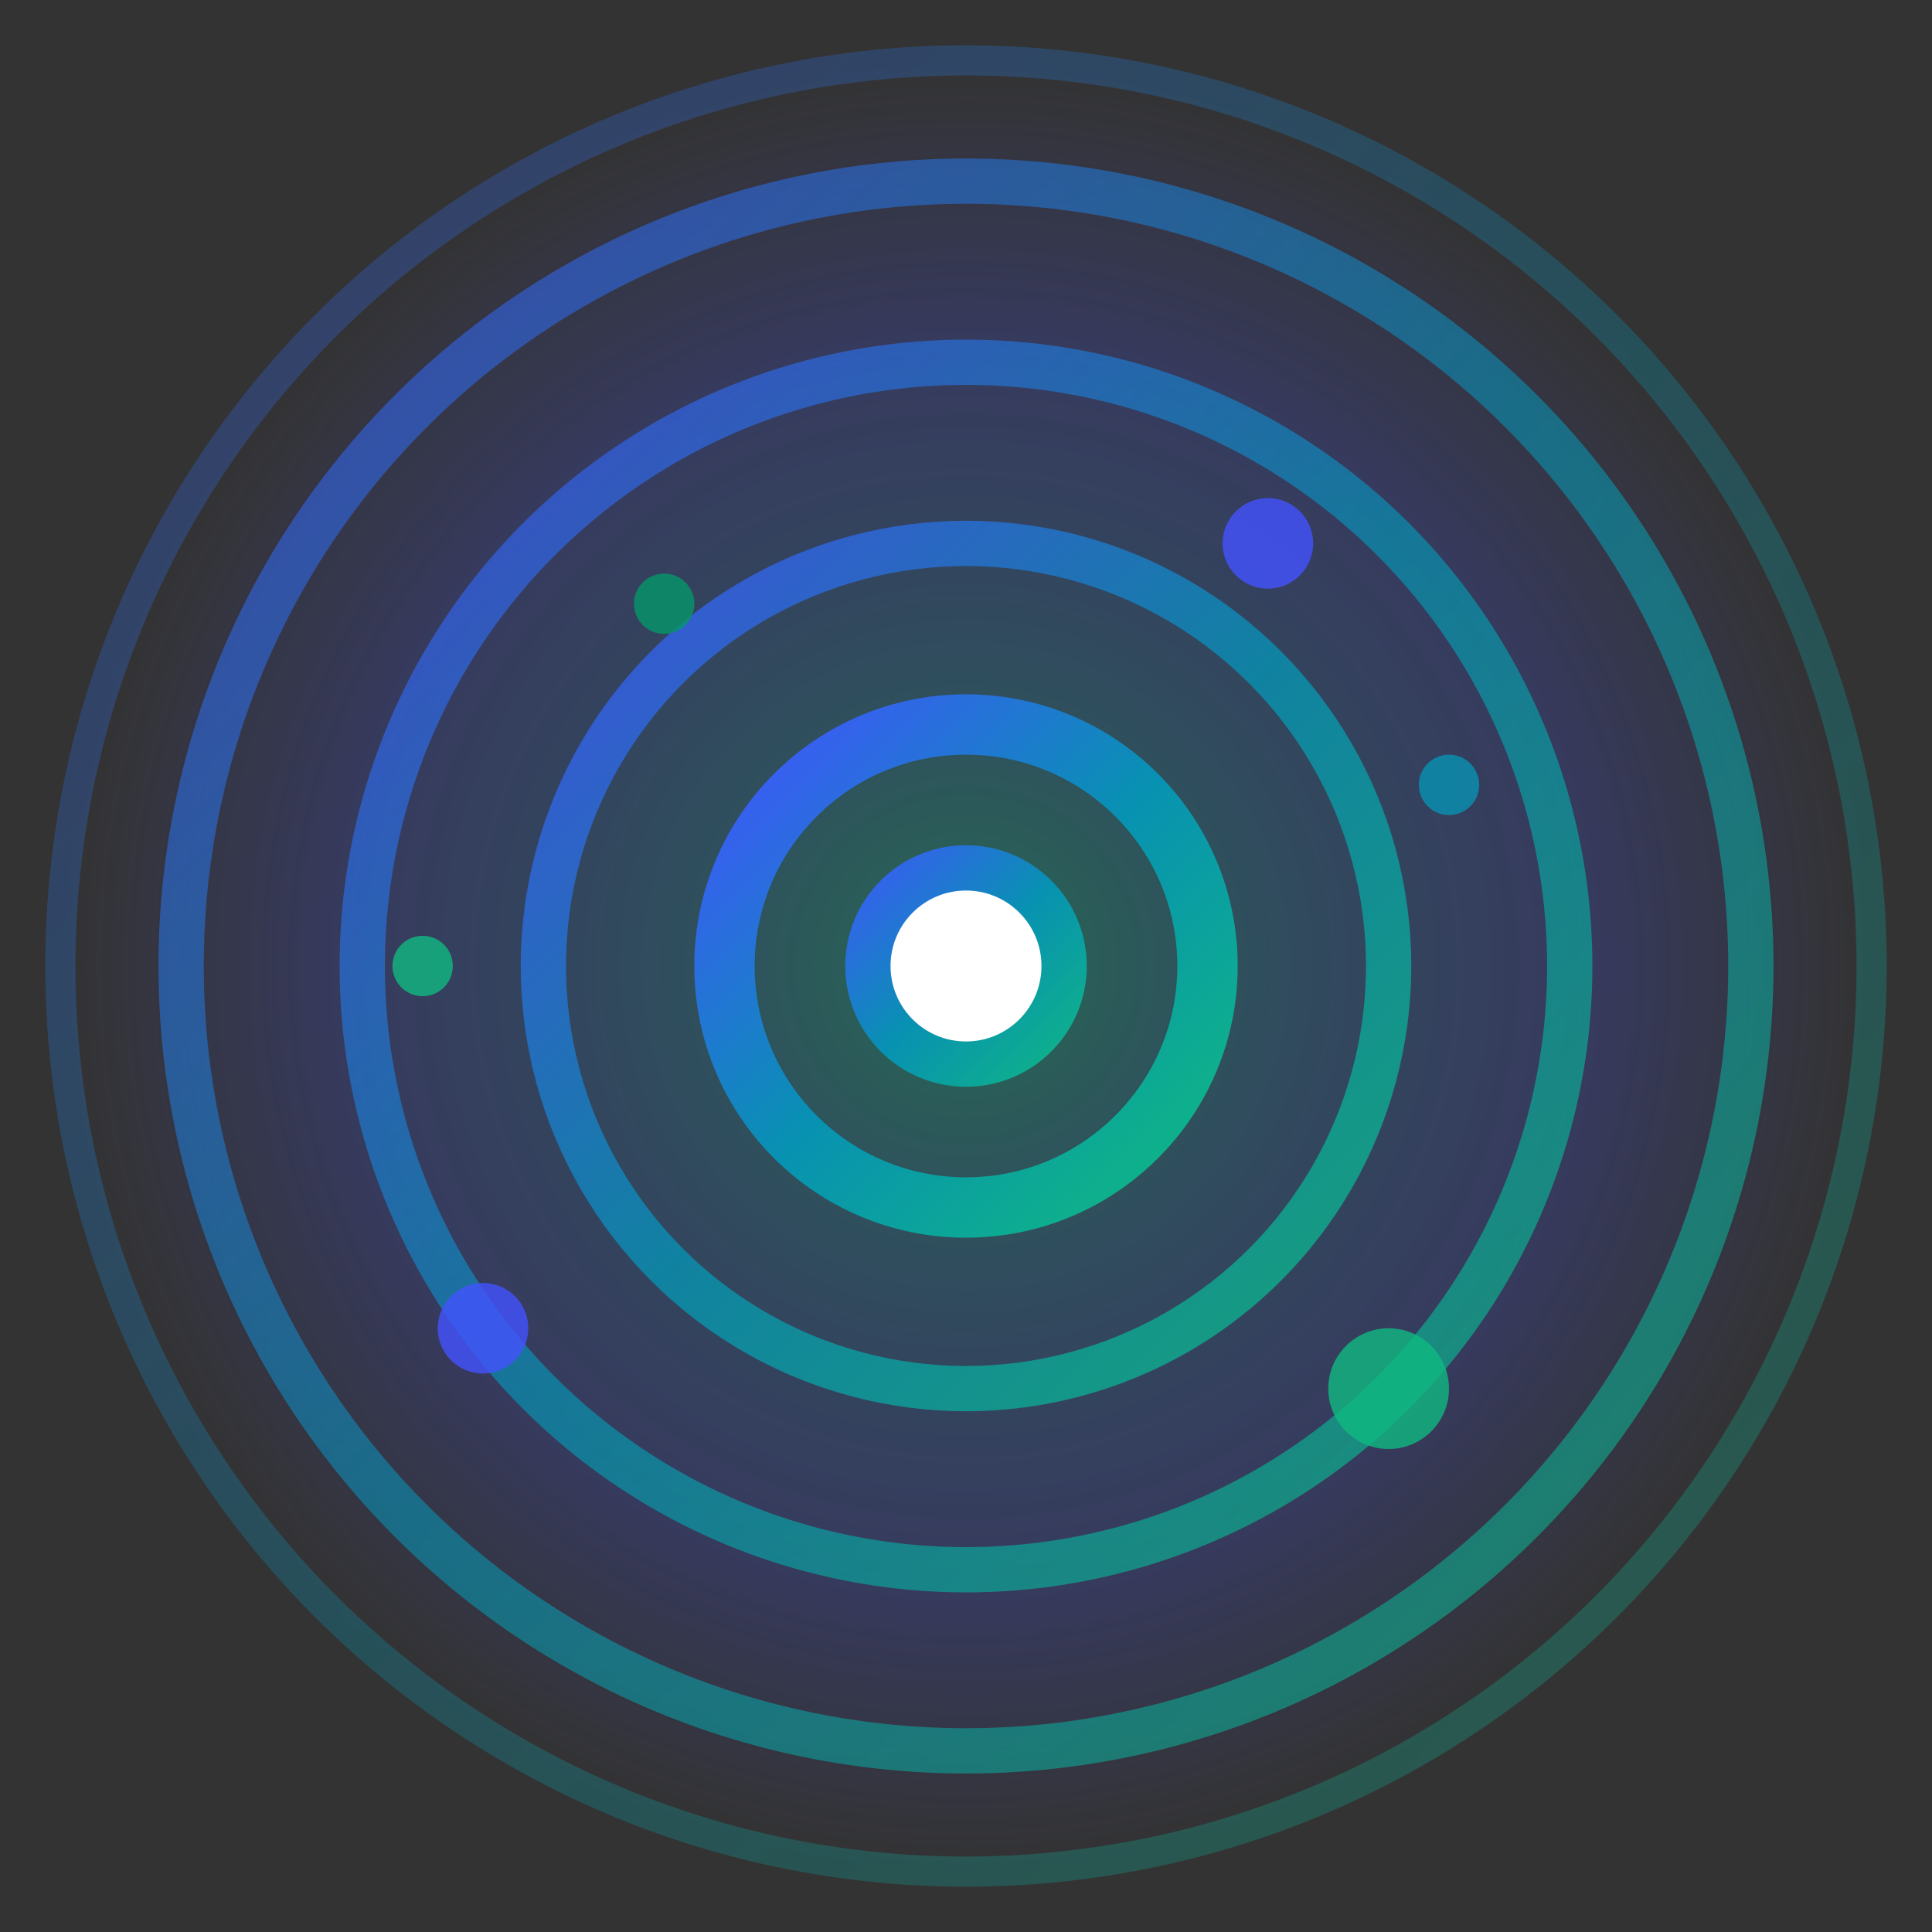 <?xml version="1.0" encoding="UTF-8"?>
<svg width="64" height="64" viewBox="0 0 64 64" fill="none" xmlns="http://www.w3.org/2000/svg">
  <rect x="0" y="0" width="64" height="64" fill="#333333" stroke="none"/>
  <defs>
    <linearGradient id="radarGradientIcon" x1="0%" y1="0%" x2="100%" y2="100%">
      <stop offset="0%" style="stop-color:#4353ff;stop-opacity:1" />
      <stop offset="50%" style="stop-color:#0891b2;stop-opacity:1" />
      <stop offset="100%" style="stop-color:#10b981;stop-opacity:1" />
    </linearGradient>
    <radialGradient id="scanGlowIcon" cx="50%" cy="50%" r="50%">
      <stop offset="0%" style="stop-color:#10b981;stop-opacity:0.4" />
      <stop offset="70%" style="stop-color:#4353ff;stop-opacity:0.2" />
      <stop offset="100%" style="stop-color:#4353ff;stop-opacity:0" />
    </radialGradient>
  </defs>
  
  <!-- Radar background -->
  <circle cx="32" cy="32" r="30" fill="url(#scanGlowIcon)"/>
  
  <!-- Concentric radar rings -->
  <circle cx="32" cy="32" r="26" fill="none" stroke="url(#radarGradientIcon)" stroke-width="1.5" opacity="0.6"/>
  <circle cx="32" cy="32" r="20" fill="none" stroke="url(#radarGradientIcon)" stroke-width="1.5" opacity="0.7"/>
  <circle cx="32" cy="32" r="14" fill="none" stroke="url(#radarGradientIcon)" stroke-width="1.5" opacity="0.8"/>
  <circle cx="32" cy="32" r="8" fill="none" stroke="url(#radarGradientIcon)" stroke-width="2"/>
  
  <!-- Radar sweep line -->
  <line x1="32" y1="32" x2="32" y2="8" stroke="url(#radarGradientIcon)" stroke-width="2.5" stroke-linecap="round" opacity="0.9"/>
  
  <!-- Data points -->
  <circle cx="42" cy="18" r="1.5" fill="#4353ff" opacity="0.8"/>
  <circle cx="48" cy="26" r="1" fill="#0891b2" opacity="0.8"/>
  <circle cx="46" cy="46" r="2" fill="#10b981" opacity="0.8"/>
  <circle cx="22" cy="20" r="1" fill="#059669" opacity="0.8"/>
  <circle cx="16" cy="44" r="1.5" fill="#4353ff" opacity="0.8"/>
  <circle cx="14" cy="32" r="1" fill="#10b981" opacity="0.8"/>
  
  <!-- Central processing core -->
  <circle cx="32" cy="32" r="4" fill="url(#radarGradientIcon)"/>
  <circle cx="32" cy="32" r="2.5" fill="white"/>
  
  <!-- Pulse rings -->
  <circle cx="32" cy="32" r="30" fill="none" stroke="url(#radarGradientIcon)" stroke-width="1" opacity="0.3">
    <animate attributeName="r" values="8;30;8" dur="3s" repeatCount="indefinite"/>
    <animate attributeName="opacity" values="0.8;0;0.8" dur="3s" repeatCount="indefinite"/>
  </circle>
</svg>
